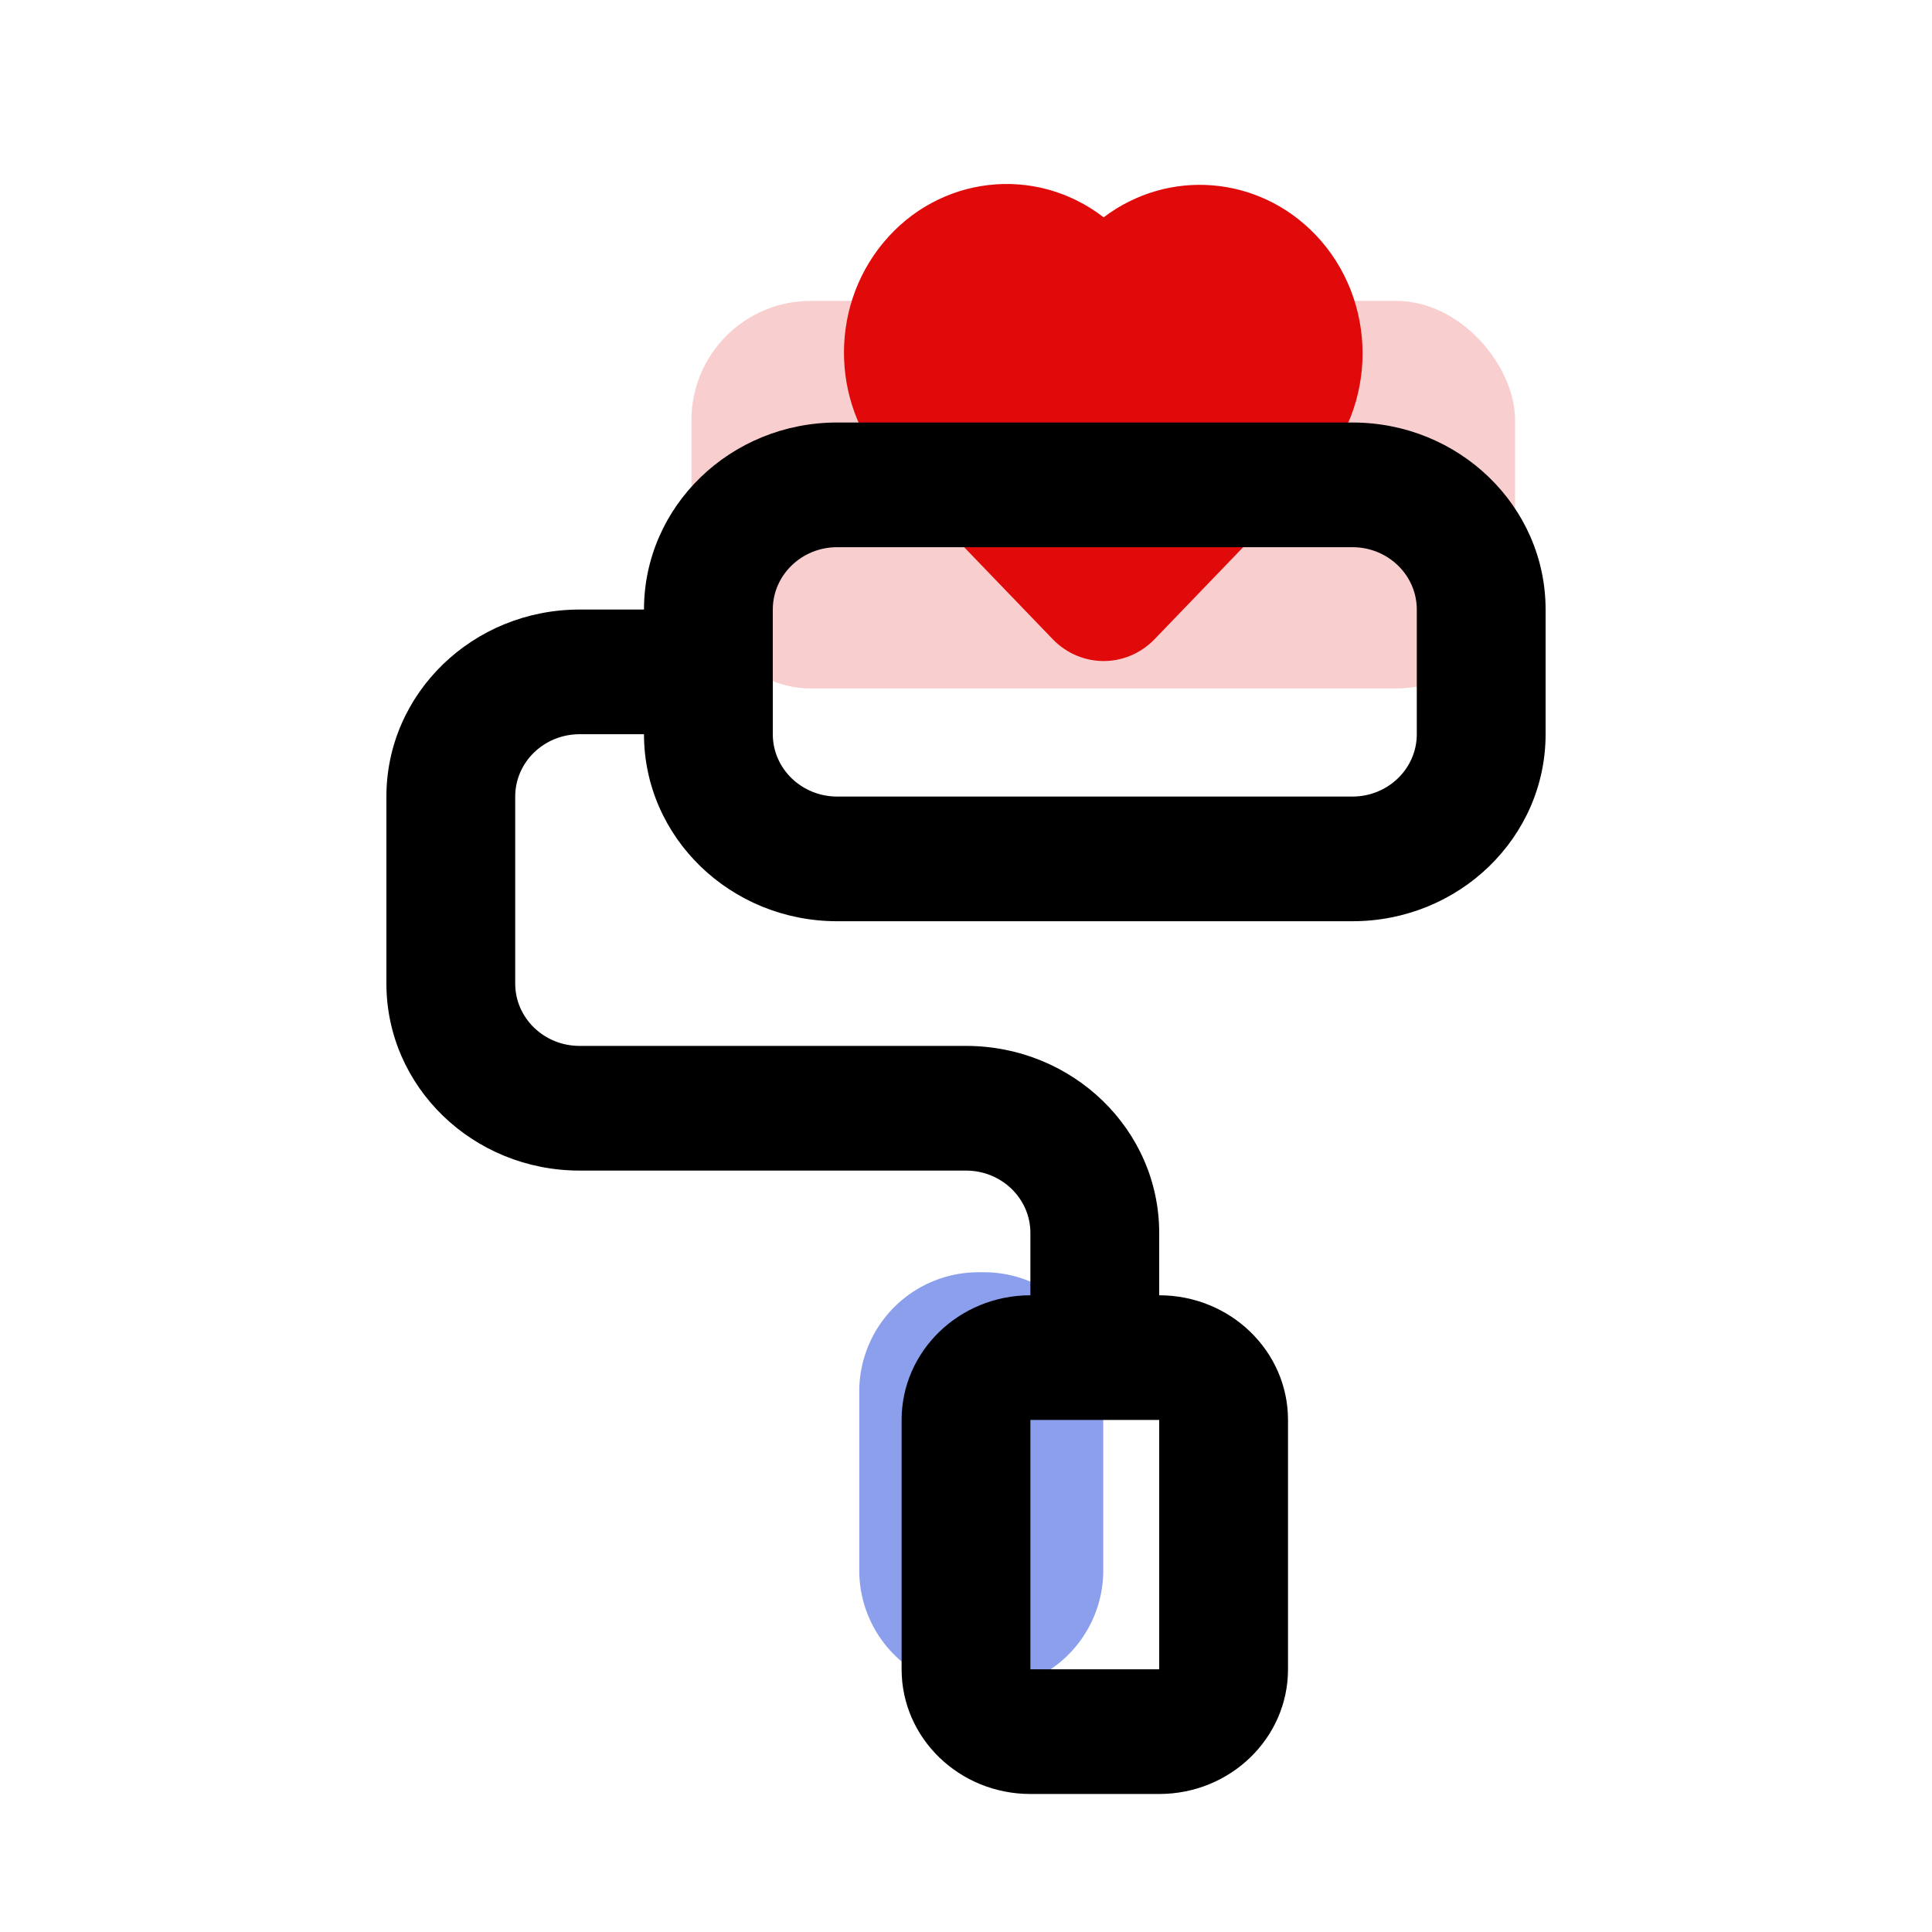 <svg width="64" height="64" viewBox="0 0 64 64" xmlns="http://www.w3.org/2000/svg" xmlns:xlink="http://www.w3.org/1999/xlink">
    <defs>
        <path id="7emolkoppa" d="M0 0h64v64H0z"/>
    </defs>
    <g fill="none" fill-rule="evenodd">
        <mask id="pqc81ugleb" fill="#fff">
            <use xlink:href="#7emolkoppa"/>
        </mask>
        <g mask="url(#pqc81ugleb)">
            <g transform="translate(12.8 6.095)">
                <rect fill-opacity=".2" fill="#E10A0A" x="10.105" y="3.872" width="27.284" height="12.84" rx="3.951"/>
                <path d="M23.747 40v5.926a3.95 3.95 0 0 1-3.95 3.95h-.183a3.95 3.95 0 0 1-3.95-3.95V40a3.95 3.95 0 0 1 3.95-3.95h.183a3.95 3.95 0 0 1 3.95 3.95z" fill-opacity=".6" fill="#3F5FE0"/>
                <path d="M30.77 1.674c-1.881-1.956-4.857-2.198-7.01-.57-2.268-1.75-5.454-1.383-7.298.838-1.844 2.221-1.719 5.543.287 7.608l5.335 5.541c.93.949 2.422.949 3.351 0l5.336-5.541c2.088-2.179 2.088-5.697 0-7.876z" fill="#E10A0A" fill-rule="nonzero"/>
                <path d="M32 7.901H14.933c-3.534 0-6.4 2.774-6.4 6.196H6.4c-3.535 0-6.4 2.773-6.4 6.195v6.195c0 3.422 2.865 6.195 6.4 6.195h12.8c1.178 0 2.133.925 2.133 2.065v2.066c-2.356 0-4.266 1.849-4.266 4.13v8.26c0 2.281 1.91 4.13 4.266 4.13H25.6c2.356 0 4.267-1.849 4.267-4.13v-8.26c0-2.281-1.91-4.13-4.267-4.13v-2.066c0-3.421-2.865-6.195-6.4-6.195H6.4c-1.178 0-2.133-.924-2.133-2.065v-6.195c0-1.14.955-2.065 2.133-2.065h2.133c0 3.421 2.866 6.195 6.4 6.195H32c3.535 0 6.4-2.774 6.4-6.195v-4.13c0-3.422-2.865-6.196-6.4-6.196zm-6.4 33.042v8.26h-4.267v-8.26H25.6zm8.533-22.716c0 1.14-.955 2.065-2.133 2.065H14.933c-1.178 0-2.133-.925-2.133-2.065v-4.13c0-1.141.955-2.066 2.133-2.066H32c1.178 0 2.133.925 2.133 2.066v4.13z" fill="#000" fill-rule="nonzero"/>
            </g>
        </g>
    </g>
</svg>
